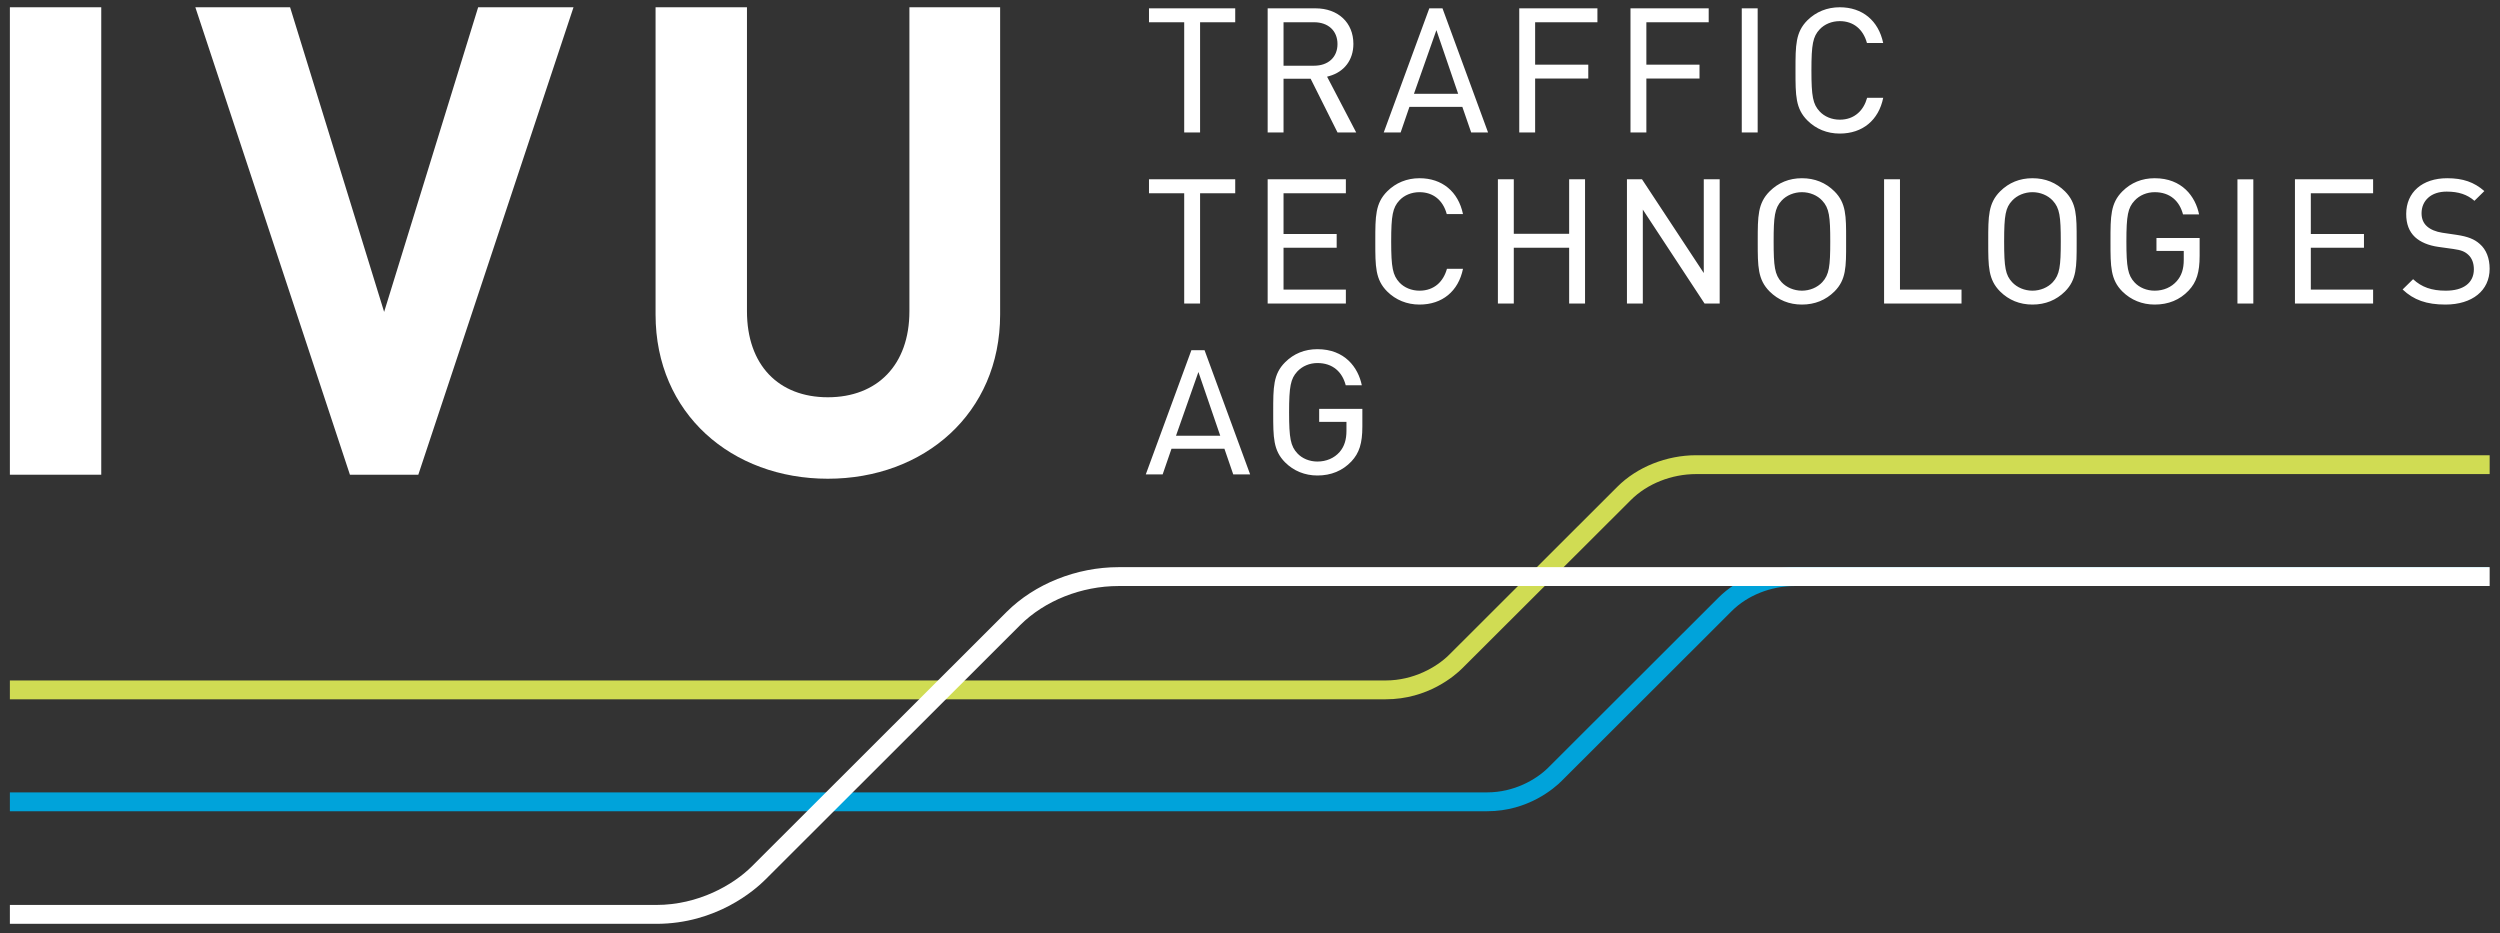 <?xml version="1.0" encoding="UTF-8" standalone="no"?>
<svg width="225px" height="84px" viewBox="0 0 225 84" version="1.1" xmlns="http://www.w3.org/2000/svg" xmlns:xlink="http://www.w3.org/1999/xlink" xmlns:sketch="http://www.bohemiancoding.com/sketch/ns">
    <rect x="0" y="0" width="225" height="84" fill="#333333" stroke="none"/>
    <!-- Generator: Sketch 3.5.1 (25234) - http://www.bohemiancoding.com/sketch -->
    <title>ivu-logo</title>
    <desc>Created with Sketch.</desc>
    <defs></defs>
    <g id="Cockpit" stroke="none" stroke-width="1" fill="none" fill-rule="evenodd" sketch:type="MSPage">
        <g id="Tablet-Landscape-Home" sketch:type="MSArtboardGroup" transform="translate(-16, -16)">
            <g id="ivu-logo" sketch:type="MSLayerGroup" transform="translate(-18, -5)">
                <path d="M0.118,0 L310.707,0 L310.707,114 L0.118,114 L0.118,0 Z" id="Fill-1" fill-opacity="0" fill="#003B65" sketch:type="MSShapeGroup"></path>
                <path d="M158.712,83.937 L34.889,83.937 L34.889,82.241 L158.712,82.241 C161.216,82.241 163.299,81.046 164.415,79.938 L179.569,64.801 C181.341,63.03 183.99,61.971 186.655,61.971 L258.069,61.971 L258.069,63.667 L186.655,63.667 C184.437,63.667 182.238,64.54 180.772,66.01 L165.617,81.135 C164.96,81.795 162.519,83.937 158.712,83.937" id="Fill-3" fill="#D0DC53" sketch:type="MSShapeGroup"></path>
                <path d="M167.847,94.011 L34.889,94.011 L34.889,92.314 L167.847,92.314 C170.259,92.314 172.261,91.163 173.337,90.091 C173.51,89.911 185.285,78.149 188.657,74.794 C190.379,73.066 192.948,72.044 195.519,72.044 L257.992,72.044 L257.992,73.742 L195.519,73.742 C193.389,73.742 191.271,74.582 189.86,75.991 C186.494,79.354 174.721,91.11 174.544,91.288 C173.902,91.929 171.534,94.011 167.847,94.011" id="Fill-4" fill="#00A3DA" sketch:type="MSShapeGroup"></path>
                <path d="M93.066,104.145 L34.889,104.145 L34.889,102.445 L93.066,102.445 C96.845,102.445 99.988,100.648 101.673,98.968 L124.601,76.067 C127.126,73.55 130.892,72.044 134.673,72.044 L258.069,72.044 L258.069,73.742 L134.673,73.742 C131.333,73.742 128.02,75.059 125.809,77.266 L102.876,100.169 C101.947,101.1 98.479,104.145 93.066,104.145" id="Fill-5" fill="#FFFFFF" sketch:type="MSShapeGroup"></path>
                <path d="M152.725,57.798 L152.725,58.967 L155.181,58.967 L155.181,59.771 C155.181,60.585 154.986,61.19 154.563,61.682 C154.075,62.236 153.368,62.539 152.567,62.539 C151.857,62.539 151.195,62.27 150.756,61.794 C150.158,61.145 150.018,60.457 150.018,58.109 C150.018,55.772 150.158,55.084 150.756,54.435 C151.207,53.951 151.864,53.674 152.567,53.674 C153.244,53.674 153.813,53.863 154.26,54.238 C154.667,54.58 154.955,55.064 155.116,55.675 L156.563,55.675 C156.234,54.069 155.032,52.426 152.567,52.426 C151.422,52.426 150.441,52.823 149.658,53.606 C148.589,54.673 148.589,55.862 148.589,58.02 L148.589,58.193 C148.589,60.355 148.589,61.54 149.658,62.612 C150.43,63.384 151.437,63.795 152.567,63.795 C153.801,63.795 154.829,63.368 155.624,62.531 C156.335,61.774 156.612,60.896 156.612,59.398 L156.612,57.798 L152.725,57.798 L152.725,57.798 Z M141.224,52.519 L137.121,63.695 L138.639,63.695 L139.434,61.387 L144.198,61.387 L144.991,63.695 L146.512,63.695 L142.41,52.519 L141.224,52.519 L141.224,52.519 Z M139.84,60.216 L141.857,54.48 L143.822,60.216 L139.84,60.216 L139.84,60.216 Z" id="Fill-6" fill="#FFFFFF" sketch:type="MSShapeGroup"></path>
                <path d="M235.37,48.316 L236.799,48.316 L236.799,37.138 L235.37,37.138 L235.37,48.316 Z M228.081,43.585 L230.538,43.585 L230.538,44.387 C230.538,45.205 230.341,45.808 229.914,46.296 C229.429,46.852 228.723,47.161 227.922,47.161 C227.211,47.161 226.55,46.891 226.113,46.42 C225.512,45.767 225.375,45.075 225.375,42.73 C225.375,40.387 225.512,39.701 226.113,39.057 C226.558,38.573 227.219,38.296 227.922,38.296 C228.599,38.296 229.164,38.485 229.611,38.856 C230.022,39.202 230.309,39.686 230.471,40.295 L231.917,40.295 C231.591,38.687 230.386,37.04 227.922,37.04 C226.776,37.04 225.796,37.439 225.012,38.223 C223.944,39.295 223.944,40.48 223.944,42.646 L223.944,42.815 C223.944,44.971 223.944,46.162 225.012,47.233 C225.786,48 226.788,48.411 227.922,48.411 C229.156,48.411 230.183,47.99 230.975,47.153 C231.691,46.396 231.967,45.517 231.967,44.016 L231.967,42.42 L228.081,42.42 L228.081,43.585 L228.081,43.585 Z M204.998,37.136 L203.567,37.136 L203.567,48.316 L210.537,48.316 L210.537,47.064 L204.998,47.064 L204.998,37.136 L204.998,37.136 Z M219.849,38.223 C219.062,37.439 218.078,37.04 216.921,37.04 C215.775,37.04 214.797,37.439 214.009,38.223 C212.941,39.295 212.941,40.48 212.941,42.638 L212.941,42.819 C212.941,44.975 212.941,46.162 214.009,47.233 C214.795,48.012 215.775,48.411 216.921,48.411 C218.08,48.411 219.064,48.012 219.849,47.233 C220.903,46.178 220.899,45.014 220.899,42.907 L220.899,42.55 C220.899,40.442 220.903,39.279 219.849,38.223 L219.849,38.223 Z M218.749,46.4 C218.308,46.876 217.623,47.161 216.921,47.161 C216.216,47.161 215.535,46.876 215.094,46.4 C214.497,45.755 214.372,45.107 214.372,42.73 C214.372,40.35 214.497,39.698 215.094,39.057 C215.533,38.579 216.216,38.296 216.921,38.296 C217.627,38.296 218.308,38.579 218.749,39.057 C219.373,39.731 219.47,40.484 219.47,42.73 C219.47,44.967 219.373,45.72 218.749,46.4 L218.749,46.4 Z M240.545,48.316 L247.58,48.316 L247.58,47.064 L241.974,47.064 L241.974,43.298 L246.757,43.298 L246.757,42.062 L241.974,42.062 L241.974,38.392 L247.58,38.392 L247.58,37.136 L240.545,37.136 L240.545,48.316 L240.545,48.316 Z M257.183,42.96 L257.179,42.956 C256.703,42.526 256.103,42.288 255.111,42.139 L253.804,41.946 C253.243,41.862 252.743,41.655 252.432,41.374 C252.105,41.087 251.94,40.692 251.94,40.193 C251.94,39.633 252.146,39.151 252.534,38.799 C252.934,38.434 253.51,38.245 254.199,38.245 C255.268,38.245 256.046,38.503 256.699,39.074 L257.591,38.196 C256.671,37.39 255.664,37.04 254.246,37.04 C252.008,37.04 250.558,38.304 250.558,40.258 C250.558,41.156 250.816,41.836 251.351,42.339 C251.835,42.787 252.558,43.094 253.445,43.218 L254.803,43.408 C255.514,43.509 255.829,43.636 256.148,43.931 C256.475,44.23 256.648,44.684 256.648,45.24 C256.648,45.844 256.414,46.335 255.965,46.669 C255.522,46.996 254.9,47.161 254.118,47.161 C252.847,47.161 251.953,46.848 251.178,46.127 L250.235,47.053 C251.231,48 252.392,48.411 254.087,48.411 C256.502,48.411 258.067,47.149 258.067,45.195 C258.067,44.234 257.76,43.46 257.183,42.96 L257.183,42.96 Z M137.409,38.392 L140.578,38.392 L140.578,48.316 L142.007,48.316 L142.007,38.392 L145.17,38.392 L145.17,37.136 L137.409,37.136 L137.409,38.392 L137.409,38.392 Z M187.34,45.574 L181.781,37.136 L180.425,37.136 L180.425,48.316 L181.854,48.316 L181.854,39.863 L187.409,48.316 L188.771,48.316 L188.771,37.136 L187.34,37.136 L187.34,45.574 L187.34,45.574 Z M175.223,42.042 L170.241,42.042 L170.241,37.136 L168.81,37.136 L168.81,48.316 L170.241,48.316 L170.241,43.298 L175.223,43.298 L175.223,48.316 L176.654,48.316 L176.654,37.136 L175.223,37.136 L175.223,42.042 L175.223,42.042 Z M148.089,48.316 L155.128,48.316 L155.128,47.064 L149.518,47.064 L149.518,43.298 L154.301,43.298 L154.301,42.062 L149.518,42.062 L149.518,38.392 L155.128,38.392 L155.128,37.136 L148.089,37.136 L148.089,48.316 L148.089,48.316 Z M199.101,38.223 C198.316,37.439 197.328,37.04 196.172,37.04 C195.028,37.04 194.05,37.439 193.265,38.223 C192.196,39.295 192.196,40.48 192.196,42.638 L192.196,42.819 C192.196,44.975 192.196,46.162 193.265,47.233 C194.05,48.012 195.027,48.411 196.172,48.411 C197.331,48.411 198.316,48.012 199.101,47.233 C200.154,46.178 200.154,45.018 200.15,42.911 L200.15,42.542 C200.154,40.439 200.154,39.275 199.101,38.223 L199.101,38.223 Z M198.001,46.4 C197.56,46.876 196.875,47.161 196.172,47.161 C195.471,47.161 194.788,46.876 194.345,46.4 C193.72,45.72 193.627,44.967 193.627,42.73 C193.627,40.484 193.72,39.731 194.345,39.057 C194.782,38.579 195.467,38.296 196.172,38.296 C196.879,38.296 197.564,38.579 198.001,39.057 C198.629,39.731 198.723,40.484 198.723,42.73 C198.723,44.967 198.629,45.72 198.001,46.4 L198.001,46.4 Z M163.409,46.573 C162.968,46.96 162.409,47.161 161.755,47.161 C161.045,47.161 160.383,46.891 159.945,46.42 C159.346,45.767 159.206,45.075 159.206,42.73 C159.206,40.374 159.346,39.686 159.945,39.037 C160.383,38.565 161.041,38.296 161.755,38.296 C162.978,38.296 163.867,39.01 164.208,40.266 L165.669,40.266 C165.243,38.243 163.793,37.04 161.755,37.04 C160.63,37.04 159.622,37.447 158.846,38.223 C157.777,39.295 157.777,40.48 157.777,42.638 L157.777,42.819 C157.777,44.975 157.777,46.162 158.846,47.233 C159.618,48 160.626,48.411 161.755,48.411 C163.808,48.411 165.257,47.21 165.669,45.195 L164.224,45.195 C164.066,45.763 163.787,46.235 163.409,46.573 L163.409,46.573 Z" id="Fill-7" fill="#FFFFFF" sketch:type="MSShapeGroup"></path>
                <path d="M180.744,32.924 L182.173,32.924 L182.173,28.066 L186.956,28.066 L186.956,26.818 L182.173,26.818 L182.173,23.002 L187.783,23.002 L187.783,21.75 L180.744,21.75 L180.744,32.924 L180.744,32.924 Z M170.733,32.924 L172.162,32.924 L172.162,28.066 L176.945,28.066 L176.945,26.818 L172.162,26.818 L172.162,23.002 L177.768,23.002 L177.768,21.75 L170.733,21.75 L170.733,32.924 L170.733,32.924 Z M190.759,32.924 L192.19,32.924 L192.19,21.748 L190.759,21.748 L190.759,32.924 Z M202.042,29.801 C201.884,30.369 201.607,30.845 201.227,31.179 C200.784,31.574 200.231,31.771 199.577,31.771 C198.863,31.771 198.201,31.497 197.766,31.026 C197.164,30.377 197.028,29.689 197.028,27.336 C197.028,24.986 197.164,24.296 197.766,23.647 C198.205,23.173 198.867,22.902 199.577,22.902 C200.8,22.902 201.684,23.62 202.026,24.872 L203.487,24.872 C203.061,22.851 201.611,21.654 199.577,21.654 C198.448,21.654 197.44,22.061 196.664,22.829 C195.595,23.901 195.595,25.094 195.595,27.252 L195.595,27.421 C195.595,29.581 195.595,30.768 196.664,31.839 C197.44,32.614 198.444,33.021 199.577,33.021 C201.626,33.021 203.079,31.824 203.49,29.801 L202.042,29.801 L202.042,29.801 Z M137.409,23.002 L140.578,23.002 L140.578,32.924 L142.007,32.924 L142.007,23.002 L145.17,23.002 L145.17,21.75 L137.409,21.75 L137.409,23.002 L137.409,23.002 Z M153.624,27.849 C154.99,27.47 155.805,26.387 155.805,24.948 C155.805,23.036 154.431,21.75 152.39,21.75 L148.089,21.75 L148.089,32.924 L149.518,32.924 L149.518,28.085 L151.957,28.085 L154.378,32.924 L156.059,32.924 L153.437,27.901 L153.624,27.849 L153.624,27.849 Z M149.518,26.914 L149.518,23.002 L152.264,23.002 C153.543,23.002 154.374,23.773 154.374,24.964 C154.374,26.149 153.543,26.914 152.264,26.914 L149.518,26.914 L149.518,26.914 Z M162.637,21.75 L158.535,32.924 L160.057,32.924 L160.848,30.619 L165.611,30.619 L166.407,32.924 L167.926,32.924 L163.824,21.75 L162.637,21.75 L162.637,21.75 Z M161.255,29.443 L163.275,23.712 L165.235,29.443 L161.255,29.443 L161.255,29.443 Z" id="Fill-8" fill="#FFFFFF" sketch:type="MSShapeGroup"></path>
                <path d="M115.847,49.014 C115.847,53.855 112.944,56.754 108.506,56.754 C104.069,56.754 101.227,53.855 101.227,49.014 L101.227,21.654 L93.001,21.654 L93.001,49.309 C93.001,58.234 99.862,64.086 108.506,64.086 C117.139,64.086 124.012,58.234 124.012,49.309 L124.012,21.654 L115.847,21.654 L115.847,49.014" id="Fill-9" fill="#FFFFFF" sketch:type="MSShapeGroup"></path>
                <path d="M68.572,49.071 L60.108,21.654 L51.581,21.654 L65.493,63.724 L71.648,63.724 L85.616,21.654 L77.034,21.654 L68.572,49.071" id="Fill-10" fill="#FFFFFF" sketch:type="MSShapeGroup"></path>
                <path d="M34.889,21.654 L43.113,21.654 L43.113,63.724 L34.889,63.724 L34.889,21.654 Z" id="Fill-11" fill="#FFFFFF" sketch:type="MSShapeGroup"></path>
            </g>
        </g>
    </g>
</svg>
